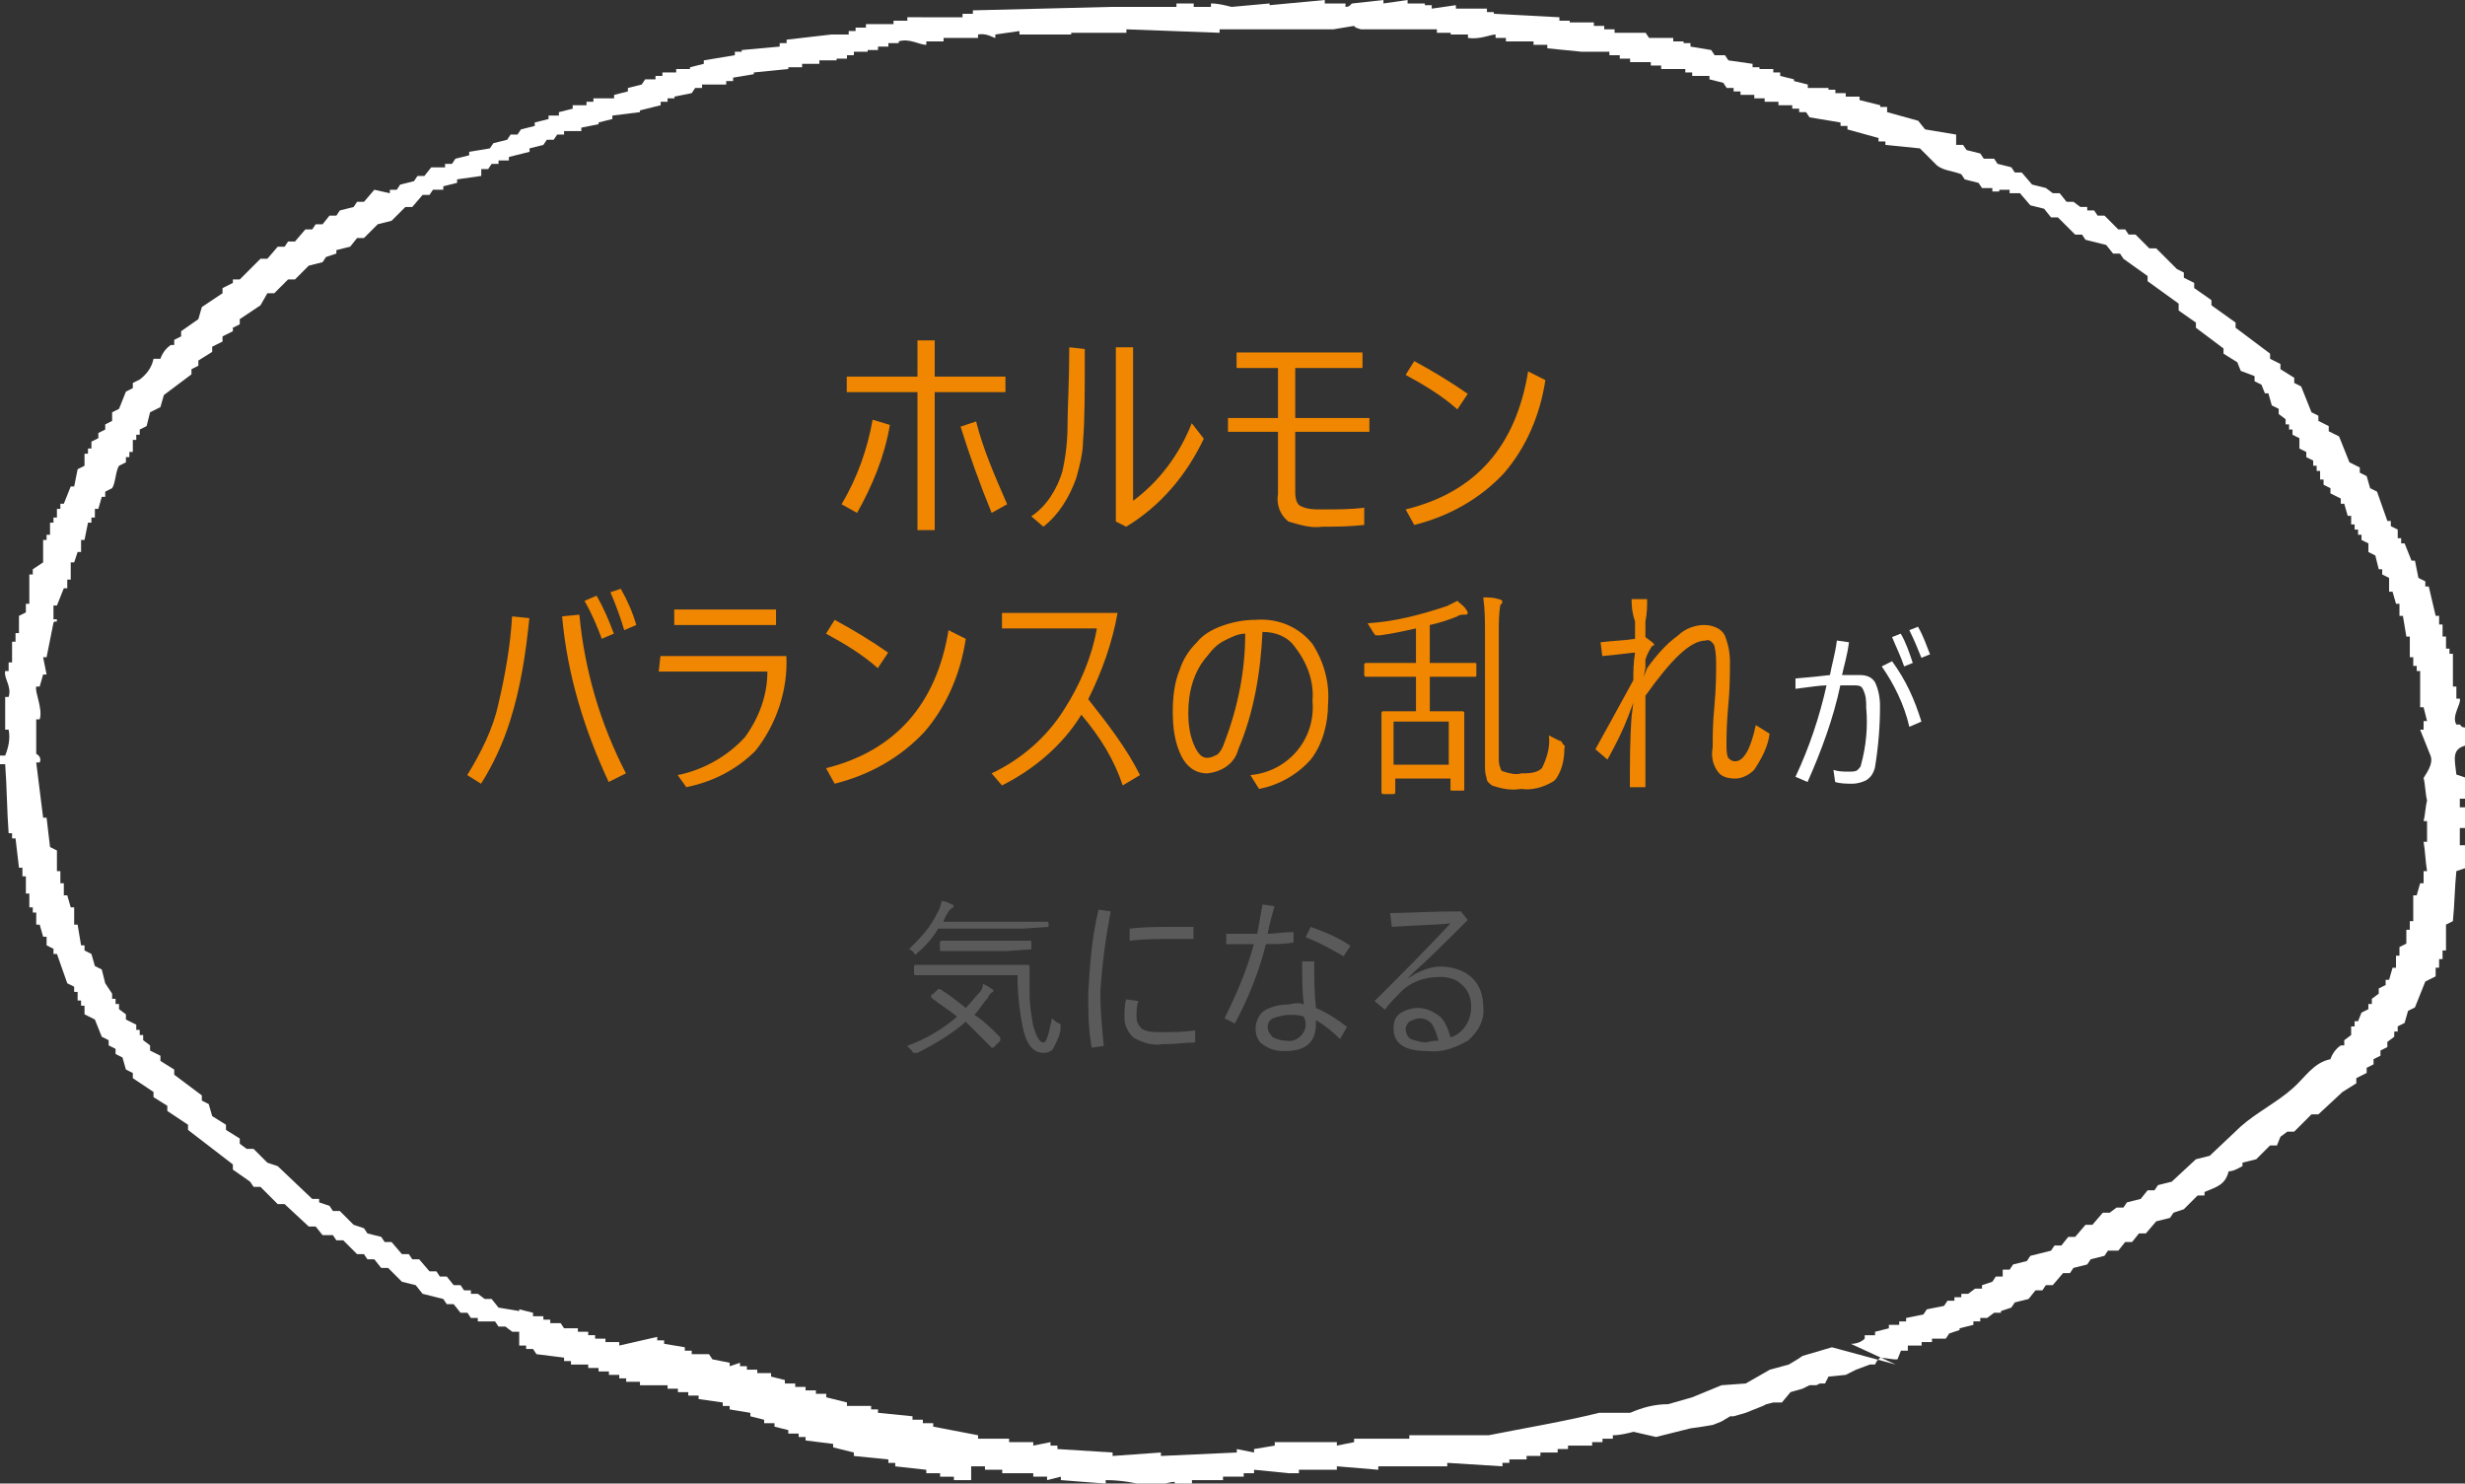 <?xml version="1.0" encoding="utf-8"?>
<!-- Generator: Adobe Illustrator 25.2.1, SVG Export Plug-In . SVG Version: 6.00 Build 0)  -->
<svg version="1.1" id="レイヤー_1" xmlns="http://www.w3.org/2000/svg" xmlns:xlink="http://www.w3.org/1999/xlink" x="0px"
	 y="0px" viewBox="0 0 142.9 86" style="enable-background:new 0 0 142.9 86;" xml:space="preserve">
<rect x="0" y="0" width="142.9" height="86" fill="#333333" stroke="none"/>
<style type="text/css">
	.st0{fill:#5A5A5A;}
	.st1{fill:#FFFFFF;}
	.st2{fill:#F18700;}
</style>
<g id="グループ_775" transform="translate(-5.113 -6616.469)">
	<g id="グループ_774">
		<path id="パス_1360" class="st0" d="M66.6,6676c0,0.4-0.2,0.8-0.4,1.2c-0.1,0.2-0.3,0.3-0.6,0.3c-0.6,0-1-0.5-1.2-1.5
			c-0.2-1-0.3-2-0.3-3h-4.5l-1.4,0c0,0-0.1,0-0.1-0.1c0,0,0,0,0,0v-0.4c0,0,0-0.1,0.1-0.1c0,0,0,0,0,0l1.4,0h3.7l1.4,0
			c0,0,0.1,0,0.1,0.1c0,0,0,0,0,0c0,0.3,0,0.6,0,0.9c0,0.2,0,0.4,0,0.7c0,0.6,0.1,1.2,0.2,1.8c0.2,0.7,0.4,1,0.6,1
			c0.2,0,0.3-0.5,0.5-1.4c0.1,0.1,0.2,0.2,0.4,0.3c0.1,0,0.1,0.1,0.1,0.1C66.6,6675.9,66.6,6676,66.6,6676z M63.1,6676.6
			C63.1,6676.6,63.1,6676.6,63.1,6676.6c0,0.1,0,0.1,0,0.2l-0.3,0.3c-0.1,0.1-0.1,0.1-0.1,0.1c0,0,0,0-0.1,0c-0.5-0.5-1-1-1.5-1.5
			c-0.8,0.7-1.8,1.3-2.8,1.8c0,0-0.1,0-0.2,0c0,0-0.1,0-0.1-0.1c-0.1-0.1-0.2-0.2-0.3-0.3c1.1-0.4,2.1-1,2.9-1.7
			c-0.5-0.4-1-0.7-1.5-1.1c0,0,0,0,0-0.1s0-0.1,0.1-0.1l0.2-0.2c0,0,0.1-0.1,0.1-0.1c0,0,0,0,0.1,0c0.5,0.3,1,0.7,1.5,1.1
			c0.3-0.3,0.5-0.6,0.8-0.9c0.1-0.1,0.2-0.3,0.2-0.5c0.2,0.1,0.4,0.2,0.5,0.3c0.1,0,0.1,0.1,0.1,0.1s0,0.1-0.1,0.1
			c-0.1,0.1-0.2,0.2-0.2,0.3c-0.3,0.3-0.5,0.7-0.8,1C62.1,6675.6,62.6,6676.1,63.1,6676.6L63.1,6676.6z M65.9,6670.2
			C65.9,6670.2,65.9,6670.2,65.9,6670.2C65.8,6670.2,65.8,6670.2,65.9,6670.2l-1.5,0.1h-4.9c-0.3,0.5-0.7,1-1.2,1.4
			c0,0-0.1,0.1-0.1,0.1c0,0-0.1,0-0.1-0.1c-0.1-0.1-0.2-0.2-0.3-0.2c0.4-0.4,0.8-0.8,1.1-1.2c0.3-0.4,0.5-0.8,0.7-1.2
			c0-0.1,0.1-0.3,0.1-0.4c0.2,0,0.4,0.1,0.6,0.2c0.1,0,0.1,0.1,0.1,0.1c0,0,0,0.1-0.1,0.1c-0.1,0.1-0.1,0.1-0.2,0.2
			c-0.1,0.2-0.2,0.3-0.3,0.6h4.6l1.4,0c0,0,0.1,0,0.1,0.1c0,0,0,0,0,0L65.9,6670.2z M64.9,6671.5
			C64.9,6671.6,64.9,6671.6,64.9,6671.5l-1.4,0.1H61l-1.3,0c-0.1,0-0.1,0-0.1-0.1v-0.4c0,0,0-0.1,0.1-0.1c0,0,0,0,0,0l1.3,0h2.5
			l1.3,0c0.1,0,0.1,0,0.1,0.1V6671.5z M70.4,6674.4l0.7,0.1c-0.1,0.3-0.1,0.6-0.1,0.9c0,0.3,0.1,0.5,0.3,0.7
			c0.3,0.2,0.7,0.2,1.1,0.2c0.7,0,1.3,0,2-0.1l0,0.7c-0.5,0-1.1,0.1-1.9,0.1c-0.6,0.1-1.2-0.1-1.7-0.4c-0.3-0.3-0.5-0.7-0.5-1.1
			C70.3,6675.1,70.3,6674.7,70.4,6674.4L70.4,6674.4z M70.6,6671v-0.7c0.8-0.1,1.7-0.1,2.5-0.1c0.4,0,0.8,0,1.2,0v0.7
			c-0.3,0-0.8,0-1.3,0C72.2,6670.9,71.4,6670.9,70.6,6671L70.6,6671z M69.5,6669.3c-0.3,1.6-0.5,3.1-0.6,4.7c0,1,0.1,2.1,0.2,3.1
			l-0.7,0.1c-0.2-1.1-0.2-2.1-0.2-3.2c0.1-1.6,0.2-3.2,0.6-4.8L69.5,6669.3z M78.6,6670.6c0.4,0,0.9-0.1,1.5-0.1l0,0.6
			c-0.5,0.1-1.1,0.1-1.6,0.1c-0.4,1.6-1,3.1-1.8,4.6l-0.6-0.3c0.7-1.4,1.3-2.8,1.7-4.3c-0.5,0-1.1,0-1.6,0l0-0.6c0.6,0,1.2,0,1.8,0
			c0.1-0.6,0.2-1.1,0.3-1.7l0.7,0.1C78.9,6669.4,78.7,6670,78.6,6670.6z M80.7,6674.7c-0.1-0.7-0.1-1.6-0.1-2.5h0.7
			c0,0.9,0,1.8,0.1,2.7c0.7,0.3,1.3,0.7,1.8,1.1l-0.4,0.7c-0.4-0.4-0.9-0.8-1.4-1.1v0.2c0,1.1-0.6,1.6-1.8,1.6
			c-0.5,0-0.9-0.1-1.3-0.4c-0.3-0.2-0.4-0.6-0.4-0.9c0-0.4,0.2-0.9,0.6-1.1c0.4-0.2,0.8-0.3,1.3-0.3
			C80.2,6674.6,80.5,6674.6,80.7,6674.7z M80.7,6675.4c-0.3-0.1-0.5-0.1-0.8-0.1c-0.4,0-0.7,0.1-1,0.2c-0.2,0.1-0.3,0.3-0.3,0.5
			c0,0.2,0.1,0.4,0.3,0.6c0.2,0.1,0.5,0.2,0.8,0.2c0.5,0.1,1-0.3,1.1-0.8c0-0.1,0-0.2,0-0.3L80.7,6675.4z M80.8,6670.8l0.3-0.6
			c0.8,0.3,1.6,0.6,2.3,1.1l-0.4,0.6C82.3,6671.5,81.6,6671.1,80.8,6670.8z M85.7,6669.4c0.9,0,2.2-0.1,4.1-0.1l0.4,0.5
			c-1.3,1.3-2.3,2.3-3.1,3l-0.4,0.4l0,0l0.5-0.3c0.4-0.2,0.9-0.4,1.4-0.4c0.7,0,1.4,0.2,1.9,0.7c0.4,0.4,0.6,1,0.6,1.6
			c0.1,0.8-0.3,1.5-0.9,2c-0.7,0.4-1.5,0.7-2.3,0.6c-1.3,0-2-0.4-2-1.3c0-0.4,0.1-0.7,0.4-0.9c0.3-0.2,0.7-0.3,1-0.3
			c0.5,0,0.9,0.2,1.3,0.5c0.3,0.3,0.5,0.8,0.6,1.2c0.4-0.1,0.7-0.4,0.9-0.7c0.2-0.3,0.3-0.7,0.3-1.1c0-0.5-0.2-1-0.6-1.3
			c-0.3-0.3-0.8-0.4-1.2-0.4c-0.9,0-1.8,0.3-2.4,1c-0.3,0.3-0.6,0.6-0.8,0.9l-0.6-0.5c1.6-1.6,3.1-3.1,4.4-4.5
			c-1,0.1-2.1,0.1-3.4,0.2L85.7,6669.4z M88.5,6676.8c-0.1-0.4-0.2-0.7-0.4-1c-0.2-0.2-0.4-0.3-0.7-0.3c-0.2,0-0.4,0.1-0.6,0.2
			c-0.1,0.1-0.2,0.3-0.2,0.4c0,0.2,0.1,0.5,0.3,0.6c0.3,0.1,0.6,0.2,0.9,0.2C88.1,6676.8,88.3,6676.8,88.5,6676.8L88.5,6676.8z"/>
		<path id="パス_1362" class="st1" d="M111.8,6656.2c-0.4,1.9-1.1,3.8-1.9,5.6l-0.7-0.3c0.8-1.7,1.4-3.5,1.8-5.3
			c-0.4,0-1,0.1-1.8,0.2l0-0.6l1.1-0.1l0.9-0.1c0.1-0.6,0.3-1.2,0.4-2l0.7,0.1c-0.1,0.8-0.3,1.4-0.4,1.9c0.4,0,0.7,0,1,0
			c0.4,0,0.7,0.1,0.9,0.4c0.2,0.4,0.3,0.9,0.3,1.4c0,1.2-0.1,2.4-0.3,3.6c-0.1,0.3-0.2,0.5-0.5,0.7c-0.2,0.1-0.5,0.2-0.8,0.2
			c-0.3,0-0.7,0-1-0.1l-0.1-0.7c0.3,0.1,0.6,0.1,0.9,0.1c0.2,0,0.4,0,0.5-0.1c0.1-0.1,0.2-0.2,0.2-0.3c0.3-1.1,0.4-2.2,0.3-3.3
			c0-0.4,0-0.7-0.2-1.1c-0.1-0.2-0.3-0.2-0.5-0.2C112.5,6656.2,112.2,6656.2,111.8,6656.2z M114.8,6653.4l0.5-0.2
			c0.3,0.5,0.5,1.1,0.7,1.7l-0.5,0.2C115.3,6654.5,115,6653.9,114.8,6653.4z M115.8,6653l0.5-0.2c0.3,0.5,0.5,1.1,0.7,1.6l-0.5,0.2
			C116.3,6654.1,116.1,6653.6,115.8,6653z M114.2,6655.1l0.6-0.3c0.8,1.1,1.3,2.2,1.7,3.5l-0.7,0.3
			C115.5,6657.3,114.9,6656.1,114.2,6655.1L114.2,6655.1z"/>
		<path id="パス_1361" class="st2" d="M59.3,6638.3h4.1v0.9h-4.1v8h-1v-8h-4.1v-0.9h4.1v-2.1h1V6638.3z M56.7,6641.1
			c-0.3,1.8-1,3.5-1.9,5.1l-0.9-0.5c0.9-1.5,1.5-3.2,1.8-4.9L56.7,6641.1z M60.8,6641.2l0.9-0.3c0.4,1.6,1.1,3.2,1.8,4.8l-0.9,0.5
			C61.9,6644.5,61.3,6642.8,60.8,6641.2z M70.8,6645.5c1.5-1.1,2.7-2.7,3.4-4.5l0.7,0.9c-1,2.1-2.5,3.9-4.5,5.1l-0.6-0.3v-10.1h1
			V6645.5z M68,6636.7c0,2.5,0,4.2-0.1,5.3c0,0.7-0.2,1.5-0.4,2.2c-0.4,1.1-1,2.1-1.9,2.8l-0.7-0.6c0.9-0.6,1.5-1.6,1.8-2.6
			c0.2-0.9,0.3-1.8,0.3-2.7c0-1,0.1-2.5,0.1-4.5L68,6636.7z M80.2,6640.7h4.3v0.8h-4.3v3.5c0,0.4,0.1,0.7,0.3,0.8
			c0.4,0.2,0.8,0.2,1.2,0.2c0.9,0,1.7,0,2.5-0.1v1c-0.9,0.1-1.7,0.1-2.4,0.1c-0.7,0.1-1.3-0.1-2-0.3c-0.5-0.4-0.7-1-0.6-1.6v-3.6
			h-2.9v-0.8h2.9v-2.9h-2.4v-0.9h7.3v0.9h-3.9V6640.7z M87.1,6637.4c1.1,0.6,2.1,1.2,3.1,1.9l-0.6,0.9c-0.9-0.8-1.9-1.4-3-2
			L87.1,6637.4z M93.7,6638l1,0.5c-0.3,2-1.1,3.9-2.4,5.4c-1.4,1.5-3.2,2.5-5.2,3l-0.5-0.9C90.7,6645,93,6642.3,93.7,6638L93.7,6638
			z M39,6651.3l0.7-0.3c0.4,0.7,0.7,1.4,1,2.2l-0.7,0.3C39.7,6652.7,39.4,6652,39,6651.3z M32.2,6661.4c0.8-1.3,1.5-2.7,1.8-4.1
			c0.4-1.7,0.7-3.4,0.8-5.1l1,0.1c-0.2,2-0.5,4-1.1,5.9c-0.4,1.3-1,2.6-1.7,3.7L32.2,6661.4z M40.5,6650.8l0.6-0.2
			c0.4,0.7,0.7,1.4,0.9,2.1l-0.7,0.3C41.1,6652.3,40.8,6651.5,40.5,6650.8L40.5,6650.8z M37.7,6652.2l1-0.1c0.3,3.2,1.2,6.3,2.7,9.2
			l-1,0.5C39,6658.8,38,6655.6,37.7,6652.2L37.7,6652.2z M44.2,6651.8h5.9v0.9h-5.9V6651.8z M43.4,6654.5h7.3c0.1,2-0.6,4-1.8,5.5
			c-1.1,1.1-2.5,1.8-4,2.1l-0.5-0.7c1.5-0.3,2.9-1.1,3.9-2.2c0.8-1.1,1.3-2.4,1.3-3.8h-6.3L43.4,6654.5z M53.5,6652.4
			c1.1,0.6,2.1,1.2,3.1,1.9l-0.6,0.9c-0.9-0.8-1.9-1.4-3-2L53.5,6652.4z M60.1,6653l1,0.5c-0.3,2-1.1,3.9-2.4,5.4
			c-1.4,1.5-3.2,2.5-5.2,3L53,6661C57,6660,59.4,6657.3,60.1,6653L60.1,6653z M67.8,6657.9c-1.1,1.8-2.8,3.2-4.6,4.1l-0.6-0.7
			c1.7-0.8,3.2-2.1,4.2-3.7c0.9-1.4,1.6-3,1.9-4.7h-5.5v-0.9h6.7c-0.3,1.7-0.9,3.4-1.7,5c1.1,1.4,2.2,2.8,3,4.4l-1,0.6
			C69.7,6660.5,68.9,6659.2,67.8,6657.9L67.8,6657.9z M78.3,6653.1c-0.1,2.3-0.5,4.7-1.4,6.8c-0.2,0.8-0.9,1.3-1.8,1.4
			c-0.7,0-1.2-0.4-1.5-1c-0.4-0.8-0.5-1.7-0.5-2.6c0-0.8,0.1-1.7,0.4-2.4c0.2-0.6,0.5-1.1,1-1.6c0.4-0.5,1-0.8,1.6-1
			c0.6-0.2,1.2-0.3,1.8-0.3c1.3-0.1,2.5,0.4,3.3,1.4c0.7,1.1,1,2.3,0.9,3.5c0,1.1-0.3,2.3-1,3.2c-0.8,0.9-1.9,1.5-3,1.7l-0.5-0.8
			c2.2-0.2,3.8-2.1,3.6-4.3c0.1-1.1-0.3-2.2-1-3.1C79.8,6653.4,79.1,6653.1,78.3,6653.1z M77.3,6653.2c-0.4,0-0.8,0.2-1.2,0.4
			c-0.4,0.2-0.7,0.5-1,0.9c-0.8,0.9-1.1,2.1-1.1,3.3c0,0.7,0.1,1.4,0.4,2c0.2,0.4,0.4,0.6,0.7,0.6c0.2,0,0.4-0.1,0.6-0.2
			c0.2-0.2,0.3-0.4,0.4-0.7C76.9,6657.4,77.3,6655.3,77.3,6653.2z M90.7,6655.6c0,0.1,0,0.1-0.1,0.1l-1.7,0h-0.9v2h0.5l1.4,0
			c0,0,0.1,0,0.1,0.1c0,0,0,0,0,0l0,1.2v1.1l0,2.1c0,0.1,0,0.1-0.1,0.1h-0.6c-0.1,0-0.1,0-0.1-0.1v-0.6h-3.2v0.8c0,0,0,0.1-0.1,0.1
			c0,0,0,0,0,0h-0.6c0,0-0.1,0-0.1-0.1c0,0,0,0,0,0l0-2.2v-1l0-1.4c0,0,0-0.1,0.1-0.1c0,0,0,0,0,0l1.4,0h0.5v-2H86l-1.7,0
			c0,0-0.1,0-0.1-0.1c0,0,0,0,0,0v-0.6c0,0,0-0.1,0.1-0.1c0,0,0,0,0,0l1.7,0h1.2v-2c-0.5,0.1-1.3,0.3-2.1,0.4c-0.1,0-0.1,0-0.2,0
			c-0.1,0-0.1-0.1-0.2-0.2c-0.1-0.2-0.2-0.3-0.3-0.5c1.6-0.1,3.1-0.5,4.6-1c0.2-0.1,0.4-0.2,0.6-0.3c0.2,0.2,0.4,0.3,0.5,0.5
			c0,0,0.1,0.1,0.1,0.2c0,0.1-0.1,0.1-0.2,0.1c-0.1,0-0.3,0-0.4,0.1c-0.5,0.2-1.1,0.4-1.6,0.5v2.2h0.9l1.7,0c0.1,0,0.1,0,0.1,0.1
			L90.7,6655.6z M89.1,6660.8v-2.5h-3.2v2.5H89.1z M95.8,6659.9c0,0.5-0.1,1-0.3,1.4c-0.1,0.2-0.2,0.4-0.4,0.5
			c-0.5,0.3-1.2,0.5-1.8,0.4c-0.6,0.1-1.1,0-1.7-0.2c-0.1-0.1-0.3-0.2-0.3-0.4c-0.1-0.3-0.1-0.5-0.1-0.8v-7.6c0-0.7,0-1.4-0.1-2.1
			c0.3,0,0.6,0,0.9,0.1c0.1,0,0.2,0.1,0.2,0.1c0,0.1,0,0.2-0.1,0.2c-0.1,0.5-0.1,1.1-0.1,1.6v7.3c0,0.2,0,0.4,0.1,0.6
			c0,0.1,0.1,0.2,0.2,0.2c0.3,0.1,0.7,0.2,1,0.1c0.4,0,0.9,0,1.2-0.3c0.3-0.6,0.5-1.3,0.4-1.9c0.2,0.1,0.4,0.2,0.6,0.3
			c0.1,0,0.2,0.1,0.2,0.2C95.9,6659.7,95.8,6659.8,95.8,6659.9z M99.7,6651.2l0.9,0c0,0.4,0,0.8-0.1,1.3c0,0.4,0,0.7,0,0.9l0.4,0.3
			c0,0,0.1,0.1,0.1,0.1c0,0.1,0,0.1-0.1,0.1c-0.2,0.3-0.3,0.5-0.4,0.8l0,0.5l-0.1,0.5l0.2-0.5c0.5-0.7,1.1-1.4,1.8-1.9
			c0.4-0.4,1-0.6,1.5-0.6c0.5,0,1,0.2,1.2,0.6c0.2,0.5,0.3,1,0.3,1.5c0,0.7,0,1.6-0.1,2.6c-0.1,1.1-0.1,1.8-0.1,2.2
			c0,0.3,0,0.6,0.1,0.8c0.1,0.1,0.2,0.2,0.4,0.2c0.5,0,0.9-0.7,1.2-2.1l0.8,0.5c-0.1,0.8-0.5,1.5-0.9,2.1c-0.3,0.3-0.7,0.5-1.1,0.5
			c-0.4,0-0.8-0.1-1-0.4c-0.3-0.4-0.4-0.9-0.3-1.4c0-0.6,0-1.4,0.1-2.4c0.1-1.1,0.1-1.9,0.1-2.3c0-0.4,0-0.8-0.1-1.2
			c-0.1-0.2-0.3-0.4-0.5-0.3c-0.9,0-2,1.1-3.5,3.2v5.3h-0.9c0-1.4,0-2.8,0.1-4.1l0.1-0.8l-0.3,0.8c-0.3,0.8-0.7,1.6-1.2,2.5
			l-0.7-0.6c0.4-0.7,1.1-2,2.2-4c0-0.5,0-1,0.1-1.6c-0.2,0-0.8,0.1-1.9,0.2l-0.1-0.8c0.8-0.1,1.4-0.1,2-0.2c0-0.2,0-0.6,0-1
			C99.7,6651.9,99.7,6651.5,99.7,6651.2z"/>
	</g>
	<g id="グループ_179" transform="translate(5.113 6616.469)">
		<path id="パス_359" class="st1" d="M96,83.3l2-0.5l0.7-0.1l0.6-0.1l0.5-0.2l0.5-0.3l0.2,0l0.7-0.2l1-0.4l0.2-0.1l0.4-0.1h0.5
			l0.5-0.6l0.7-0.2l0.4-0.2h0.4l0.2-0.1h0.3l0.2-0.4l1-0.1l0.6-0.3l0.8-0.3h0.3l0.1-0.2l0.2-0.2l0.8,0.1h0.2l0.2-0.5h0.4V78h0.8
			v-0.2h0.6v-0.2h0.8l0.2-0.3l0.6-0.2V77l0.8-0.2v-0.2h0.4v-0.2h0.4l0.4-0.3h0.4V76l0.6-0.2l0.2-0.3l0.8-0.2l0.4-0.5h0.4l0.2-0.3
			h0.4l0.6-0.7h0.4l0.2-0.3l0.8-0.2l0.2-0.3l0.8-0.2l0.2-0.3h0.6l0.4-0.5h0.4l0.4-0.5h0.4l0.6-0.7l0.8-0.2l0.2-0.3l0.6-0.2l0.8-0.8
			h0.4v-0.2c0.7-0.3,1.2-0.4,1.4-1.2c0.3,0,0.6-0.2,0.8-0.3v-0.2l0.8-0.2l0.8-0.8h0.4l0.2-0.5l0.4-0.3h0.4l1-1h0.4l1.4-1.3l0.8-0.5
			v-0.3l0.6-0.3v-0.3l0.4-0.2v-0.3l0.4-0.2v-0.3l0.4-0.2v-0.3l0.4-0.3v-0.3h0.2v-0.3l0.4-0.2l0.2-0.7l0.4-0.2l0.6-1.5l0.6-0.3v-0.5
			h0.2v-0.5h0.2v-0.5h0.2v-1.5l0.4-0.2c0.1-1,0.1-1.9,0.2-2.9l0.6-0.2v-1.3h-0.4V48h0.4v-1.2h-0.4v-0.5h0.4v-1.2l-0.6-0.2
			c-0.1-0.9-0.3-1.5,0.6-1.7v-1c-0.4-0.1-0.2,0-0.4-0.2h-0.2c-0.3-0.5,0.3-1.2,0.2-1.5h-0.2v-0.7h-0.2v-1.9h-0.2v-0.3h-0.2v-0.7
			h-0.2v-0.7h-0.2v-0.5h-0.2l-0.4-1.7h-0.2v-0.3l-0.4-0.2l-0.2-1h-0.2l-0.4-1h-0.2v-0.3h-0.2v-0.5l-0.4-0.2v-0.3h-0.2l-0.6-1.7
			l-0.4-0.2l-0.2-0.7l-0.4-0.2v-0.3l-0.6-0.3l-0.6-1.5l-0.6-0.3v-0.3l-0.6-0.3v-0.3l-0.4-0.2l-0.6-1.5l-0.4-0.2v-0.3l-0.8-0.5v-0.3
			l-0.6-0.3v-0.3l-2-1.5v-0.3l-1.4-1v-0.3l-1-0.7v-0.3l-0.6-0.3v-0.3l-0.4-0.2l-1.2-1.2h-0.4l-0.8-0.8h-0.4l-0.2-0.3h-0.4l-0.8-0.8
			h-0.4l-0.2-0.3h-0.4v-0.2h-0.4l-0.4-0.3h-0.4l-0.4-0.5h-0.4l-0.4-0.3l-0.8-0.2l-0.6-0.7h-0.4l-0.2-0.3l-0.8-0.2l-0.2-0.3h-0.6
			l-0.2-0.3l-0.8-0.2l-0.2-0.3h-0.4V7.8l-1.8-0.3l-0.4-0.5l-1.8-0.5V6.2h-0.4V6.1l-1.2-0.3V5.6h-0.8V5.4h-0.6V5.2h-0.4V5.1h-1.2V4.9
			l-0.8-0.2V4.6l-0.8-0.2V4.2h-0.4V4h-0.8V3.9h-0.4V3.7l-1.4-0.2l-0.2-0.3h-0.6l-0.2-0.3l-1.2-0.2V2.5h-0.4V2.4h-0.6V2.2h-1.4
			l-0.2-0.3h-1.8V1.7h-0.6V1.5h-0.6V1.3h-1.4V1.2h-0.6V1l-3.8-0.2V0.7h-0.4V0.5h-1.8V0.3l-1.4,0.2V0.3h-0.4V0.2h-1V0l-1.4,0.2V0
			l-1.8,0.2c-0.1,0-0.1,0.2-0.4,0.2V0.2h-1.2V0l-3.2,0.3V0.2l-2.2,0.2c-0.4-0.1-0.8-0.2-1.2-0.2v0.2h-1V0.2h-1v0.2h-3.8l-8,0.2v0.2
			h-0.6v0.2h-2.4V1h-0.8v0.2h-0.8v0.2h-1.6v0.2h-0.6v0.2h-0.4v0.2h-1V2l-2.6,0.3v0.2h-0.4v0.2l-2.2,0.2V3h-0.4v0.2l-1.8,0.3v0.2
			l-0.8,0.2V4h-0.8v0.2h-0.8v0.2h-0.4v0.2h-0.6l-0.2,0.3l-0.8,0.2v0.2l-0.8,0.2v0.2h-1.2v0.2h-0.4v0.2h-0.8v0.2l-0.8,0.2v0.2h-0.6
			v0.2l-0.8,0.2v0.2l-0.8,0.2l-0.2,0.3h-0.4l-0.2,0.3l-0.8,0.2l-0.2,0.3l-1.2,0.2v0.2l-0.8,0.2l-0.2,0.3h-0.4v0.2h-0.8l-0.4,0.5
			h-0.4l-0.2,0.3l-0.8,0.2l-0.2,0.3h-0.4v0.2L21.7,11l-0.6,0.7h-0.4L20.5,12l-0.8,0.2l-0.2,0.3h-0.4L18.7,13h-0.4l-0.2,0.3h-0.4
			L17.1,14h-0.4l-0.2,0.3h-0.4L15.5,15h-0.4l-1.2,1.2h-0.4v0.2l-0.6,0.3V17l-1.2,0.8l-0.2,0.7l-1,0.7v0.3l-0.4,0.2v0.3H9.9
			c-0.3,0.2-0.5,0.5-0.6,0.8H8.9c-0.1,0.5-0.4,0.9-0.8,1.2l-0.4,0.2v0.3l-0.4,0.2l-0.4,1l-0.4,0.2v0.5l-0.4,0.2v0.3l-0.4,0.2v0.3
			l-0.4,0.2V26H5.1v0.3H4.9V27l-0.4,0.2l-0.2,1H4.1l-0.4,1H3.5v0.3H3.3V30H3.1v0.3H2.9V31H2.7v0.3H2.5v1.3L1.9,33v0.3H1.7v1.7H1.5
			v0.5l-0.4,0.2v1H0.9v0.5H0.7v1.2H0.5v0.5H0.3c-0.1,0.4,0.4,0.9,0.2,1.5H0.3v1.9h0.2c0.1,0.5,0,1-0.2,1.5h-0.4v0.5h0.4
			c0.1,1.3,0.1,2.7,0.2,4h0.2v0.3h0.2l0.2,1.7h0.2v0.5h0.2v1h0.2v0.8h0.2v0.3h0.2v0.7h0.2l0.2,0.7h0.2v0.5l0.4,0.2v0.3h0.2L3.9,57
			l0.4,0.2v0.3h0.2V58h0.2v0.3h0.2v0.5l0.6,0.3l0.4,1l0.4,0.2v0.3l0.4,0.2v0.3l0.4,0.2L7.3,62l0.4,0.2v0.3l1.2,0.8v0.3l0.8,0.5v0.3
			l1.2,0.8v0.3l2.6,2v0.3l1,0.7l0.2,0.3h0.4l1,1h0.4l1.4,1.3h0.4l0.4,0.5h0.6l0.2,0.3h0.4l0.8,0.8h0.4l0.2,0.3h0.4l0.4,0.5h0.4
			l0.8,0.8l0.8,0.2l0.4,0.5l1.2,0.3l0.2,0.3h0.4l0.4,0.5h0.4l0.2,0.3h0.4v0.2h1l0.2,0.3h0.4l0.4,0.3h0.4V78h0.4v0.2h0.4l0.2,0.3
			l1.6,0.2v0.2h0.4v0.2h1v0.2h0.6v0.2h0.6v0.2h0.6v0.2h0.4v0.2h0.8v0.2h1.6v0.2h0.6v0.2h0.6v0.2h0.6v0.2l1.4,0.2v0.2h0.4v0.2
			l1.2,0.2v0.2l0.8,0.2v0.2h0.6v0.2l0.8,0.2v0.2h0.6v0.2h0.4v0.2l1.6,0.2v0.2l1.2,0.3v0.2l2,0.2v0.2h0.4v0.2l1.8,0.2v0.2h0.8v0.2
			h0.8v0.2h1V85h0.8v0.2h1v0.2h1.8v0.2h0.8v0.2l0.8-0.2v0.2l2.6,0.2v-0.2c0.7,0,1.5,0.1,2.2,0.3c0.7,0.2,1.3-0.2,1.8-0.2V86h1v-0.2
			h1.8v-0.2h1.2v-0.2h0.6v-0.2l2,0.2h0.6v-0.2h2.2v-0.2l2.4,0.2v-0.2h1.6V85h2.4v-0.2l3.2,0.2v-0.2h0.4v-0.2h1v-0.2h0.8v-0.2h1v-0.2
			h0.6v-0.2h1.4v-0.2h0.6v-0.2h0.6v-0.2c0.4,0,0.8-0.1,1.2-0.2L96,83.3z M109.9,79.1l-3.7-1l-1.7,0.5l-0.3,0.2l-0.5,0.3l-1.1,0.3
			l-1.4,0.8l-1.4,0.1L98.1,81l-1.4,0.4c-0.8,0-1.5,0.2-2.2,0.5h-1.8c-2,0.5-4.4,0.9-6.4,1.3h-4.6v0.2h-3.2v0.2l-1,0.2v-0.2h-3.6v0.2
			l-1.2,0.2v0.2l-1-0.2v0.2l-4.4,0.2v-0.2l-2.8,0.2v-0.2l-3.2-0.2v-0.2h-0.4v-0.2l-1,0.2v-0.2h-1.4v-0.2h-1.8v-0.2l-2.6-0.5v-0.2
			h-0.6v-0.2h-0.6v-0.2l-2-0.2v-0.2h-0.4v-0.2h-1.4v-0.2l-1.2-0.3v-0.2h-0.6v-0.2h-0.6v-0.2h-0.6v-0.2h-0.6v-0.2l-0.8-0.2v-0.2h-0.8
			v-0.2h-0.6v-0.2h-0.4v-0.2l-0.6,0.2v-0.2l-1-0.2l-0.2-0.3h-1v-0.2h-0.4v-0.2l-1.2-0.2v-0.2h-0.4v-0.2L35.9,78v-0.2h-0.8v-0.2h-0.6
			v-0.2h-0.4v-0.2h-0.6v-0.2h-0.8l-0.2-0.3h-0.6v-0.2h-0.4v-0.2h-0.6v-0.2l-0.8-0.2V76l-1.2-0.2l-0.4-0.5h-0.4L27.7,75h-0.4v-0.2
			h-0.4l-0.2-0.3h-0.4L25.9,74h-0.4l-0.2-0.3h-0.4L24.3,73h-0.4l-0.2-0.3h-0.4L22.7,72h-0.4l-0.2-0.3l-0.8-0.2l-0.2-0.3L20.5,71
			l-0.8-0.8h-0.4l-0.2-0.3l-0.6-0.2v-0.2h-0.4l-2-1.9l-0.6-0.2l-0.8-0.8h-0.4l-0.4-0.3v-0.3l-0.8-0.5v-0.3l-0.8-0.5L12.1,64
			l-0.4-0.2v-0.3l-1.6-1.2V62l-0.8-0.5v-0.3l-0.6-0.3v-0.3l-0.4-0.3v-0.3H8.1v-0.3H7.9v-0.3l-0.6-0.3v-0.3l-0.4-0.3v-0.3H6.7v-0.3
			H6.5v-0.3L6.1,57l-0.2-0.8L5.5,56l-0.2-0.7l-0.4-0.2v-0.3H4.7l-0.2-1.2H4.3v-1H4.1l-0.2-0.7H3.7v-0.7H3.5v-0.7H3.3v-1.2l-0.4-0.2
			l-0.2-1.7H2.5l-0.4-3.2h0.2c0.1-0.2,0-0.4-0.2-0.5v-2h0.2c0.2-0.6-0.3-1.6-0.2-1.9h0.2l0.2-0.7h0.2l-0.2-1h0.2l0.4-2
			c0.1-0.2,0.2,0.1,0.2-0.2H3.1v-0.8h0.2l0.4-1h0.2v-0.5h0.2v-1h0.2L4.5,32h0.2v-0.7h0.2l0.2-1h0.2V30h0.2v-0.5h0.2l0.2-0.7h0.2
			v-0.3l0.4-0.2c0.2-0.3,0.2-1,0.4-1.3l0.4-0.2v-0.3h0.2v-0.3h0.2v-0.7h0.2v-0.3h0.2v-0.3l0.4-0.2l0.2-0.8l0.6-0.3l0.2-0.7l1.6-1.2
			v-0.3l0.4-0.2v-0.3l0.8-0.5v-0.3l0.6-0.3v-0.3l0.6-0.3v-0.2l0.4-0.2v-0.3l1.2-0.8l0.4-0.7h0.4l0.8-0.8h0.4l0.8-0.8l0.8-0.2
			l0.2-0.3l0.6-0.2v-0.2l0.8-0.2l0.4-0.5h0.4l0.8-0.8l0.8-0.2l0.8-0.8h0.4l0.6-0.7h0.4l0.2-0.3h0.6v-0.2l0.8-0.2v-0.2l1.4-0.2V9.8
			h0.4l0.2-0.3h0.4V9.3h0.6V9.1l1.2-0.3V8.6l0.8-0.2l0.2-0.3h0.4l0.2-0.3h0.4V7.6h1V7.4l1-0.2V7.1l0.8-0.2V6.7l1.6-0.2V6.4l1.2-0.3
			V5.9h0.4V5.7h0.4V5.6l1-0.2l0.2-0.3h0.4V4.9h1.4V4.7h0.4V4.5l1.2-0.2V4.2l2-0.2V3.9h0.8V3.7h1V3.5h1V3.4h0.6V3.2h0.4V3h0.8V2.9
			h0.6V2.7h0.6V2.5h0.6V2.4c0.6-0.2,1.2,0.2,1.6,0.2V2.4h1V2.2h2V2c0.5-0.1,0.9,0.2,1,0.2V2l1.4-0.2V2h3V1.9h3.2V1.7l5.4,0.2V1.7
			h6.6l1.2-0.2c0,0,0,0.1,0.4,0.2h4.4v0.2h0.8V2h1v0.2C85.8,2.3,86.4,2,86.7,2v0.2h0.6v0.2h1.6v0.2h0.8v0.2l2,0.2V3h1.6v0.2h0.6v0.2
			h0.6v0.2h1.2v0.2h0.6v0.2h0.6V4h0.8v0.2h0.4v0.2h1v0.2l0.8,0.2l0.2,0.3h0.4v0.2h0.4v0.2h0.8v0.2h0.6v0.2h0.8v0.2h0.8v0.2h0.4v0.2
			h0.4l0.2,0.3l1.8,0.3v0.2h0.4v0.2l1.8,0.5v0.2h0.4v0.2l2,0.2l1,1c0.4,0.3,0.9,0.3,1.4,0.5l0.2,0.3l0.8,0.2l0.2,0.3h0.6v0.2h0.4V11
			h0.6v0.2h0.6l0.6,0.7l0.8,0.2l0.4,0.5h0.4l1,1h0.4l0.2,0.3l1.2,0.3l0.4,0.5h0.4l0.2,0.3l1.4,1v0.3l1.8,1.3V18l1,0.7V19l1.6,1.2
			v0.3l0.8,0.5l0.2,0.5l0.8,0.3v0.3l0.4,0.2l0.2,0.5h0.2l0.2,0.7l0.4,0.2v0.3l0.4,0.3v0.3h0.2v0.3h0.2v0.3l0.4,0.2V26l0.4,0.2v0.3
			l0.4,0.2V27h0.2v0.3h0.2v0.5h0.2v0.3l0.4,0.2v0.3l0.6,0.3v0.3h0.2l0.2,0.7h0.2v0.5h0.2v0.3h0.2v0.3h0.2v0.3l0.4,0.2v0.5l0.4,0.2
			l0.2,0.8h0.2v0.3l0.4,0.2v0.8h0.2l0.2,0.7h0.2v0.7h0.2l0.2,1.2h0.2v1.2h0.2v0.5h0.2v0.3h0.2V41h0.2l0.2,0.8h-0.2v0.5h-0.2l0.6,1.5
			c0.2,0.5-0.3,1.1-0.4,1.3c0.1,0.4,0.1,0.9,0.2,1.3c-0.1,0.4-0.1,0.8-0.2,1.2h0.2v1.2h-0.2c0.1,0.6,0.1,1.1,0.2,1.7h-0.2v0.7h-0.2
			l-0.2,0.7h-0.2v1.5h-0.2v0.5h-0.2v0.8l-0.4,0.2v0.5h-0.2v0.7h-0.2l-0.2,0.7h-0.2v0.3l-0.4,0.2v0.3l-0.4,0.3v0.3h-0.2v0.3l-0.4,0.2
			l-0.2,0.5h-0.2v0.3h-0.2V60l-0.4,0.3v0.3h-0.2c-0.3,0.2-0.5,0.5-0.6,0.8c-1,0.2-1.5,1.1-2.2,1.7c-0.9,0.8-2.1,1.4-3,2.2l-1.8,1.7
			l-0.8,0.2l-1.4,1.3l-0.8,0.2l-0.2,0.3h-0.4l-0.4,0.5l-0.8,0.2l-0.2,0.3h-0.4l-0.4,0.3h-0.4l-0.6,0.7h-0.4l-0.6,0.7h-0.4l-0.4,0.5
			h-0.4l-0.2,0.3l-1.2,0.3l-0.2,0.3l-0.8,0.2l-0.2,0.3h-0.4V74h-0.4l-0.2,0.3l-0.6,0.2v0.2h-0.4l-0.4,0.3h-0.4v0.2h-0.4v0.2h-0.4
			l-0.2,0.3l-1,0.2l-0.2,0.3l-1,0.2v0.2h-0.4v0.2h-0.6v0.2l-0.8,0.2v0.2h-0.6v0.2c-0.2,0.2-0.5,0.3-0.8,0.3L109.9,79.1z"/>
	</g>
</g>
</svg>
